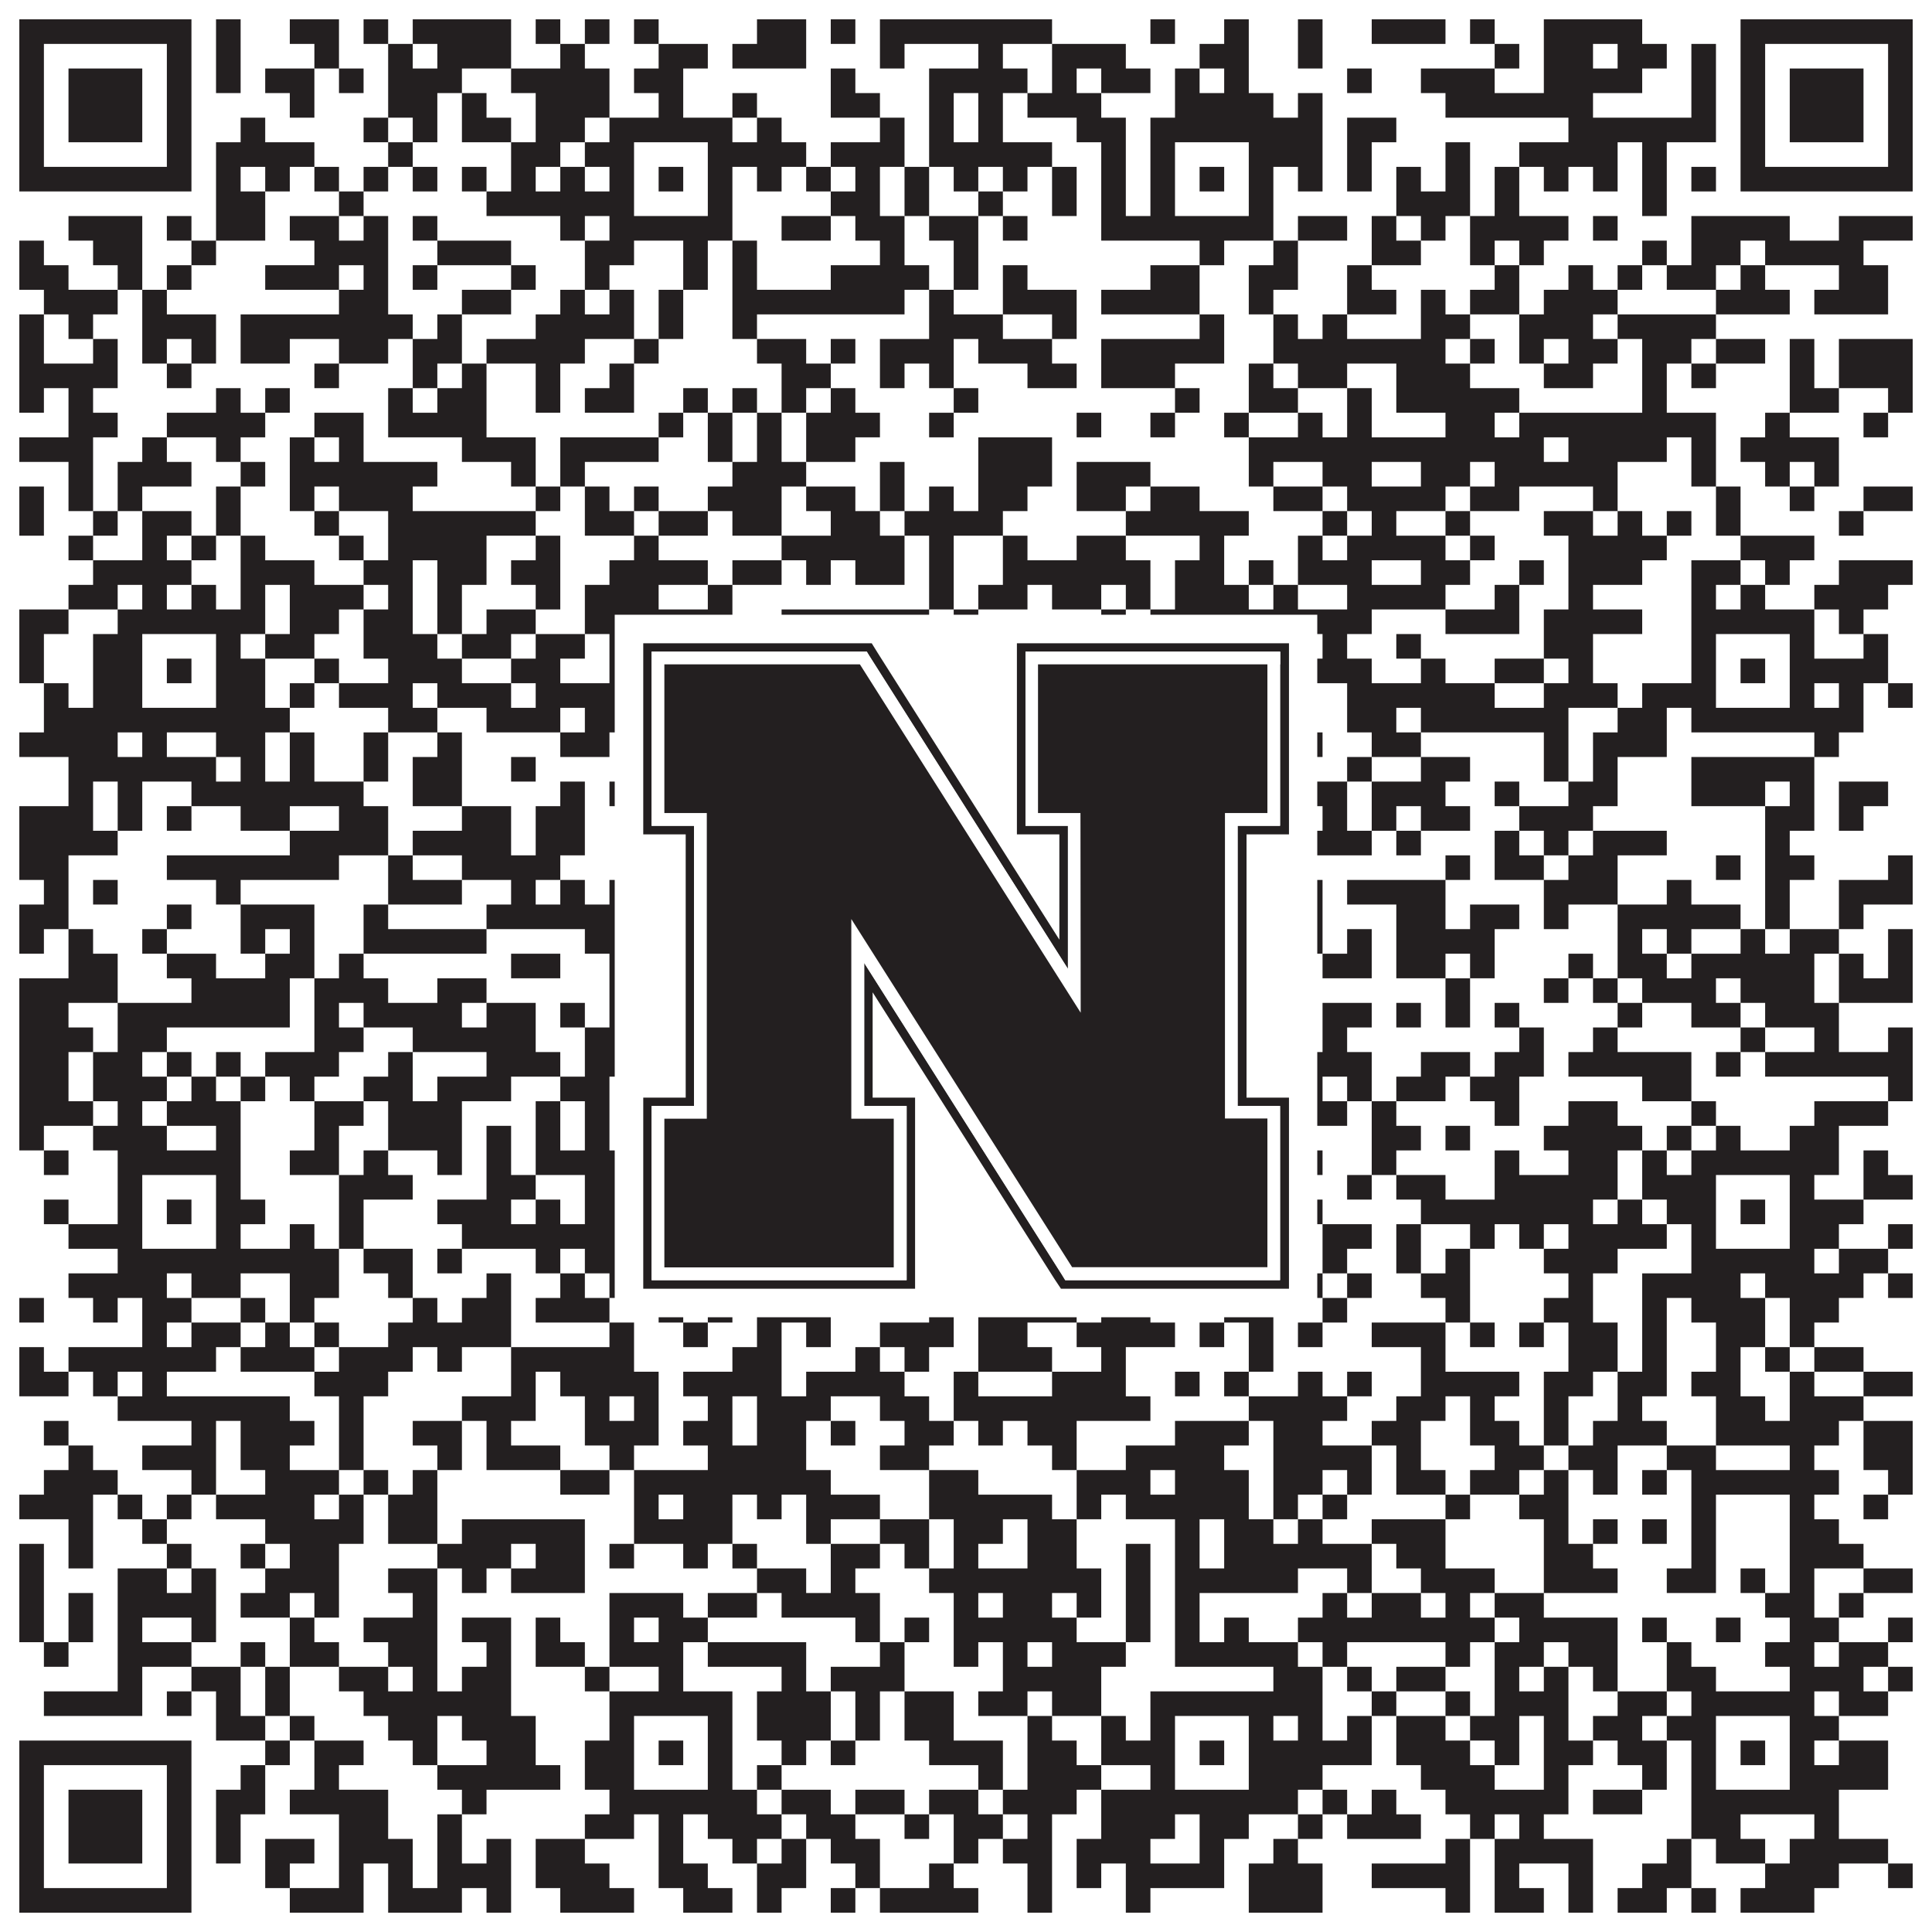 <?xml version="1.0"?>
<svg xmlns="http://www.w3.org/2000/svg" xmlns:xlink="http://www.w3.org/1999/xlink" version="1.1" width="1100px" height="1100px" viewBox="0 0 1100 1100"><rect x="0" y="0" width="1100" height="1100" fill="#ffffff" fill-opacity="1"/><path fill="#231f20" fill-opacity="1" d="M11,11L109,11L109,25L11,25ZM123,11L137,11L137,25L123,25ZM165,11L193,11L193,25L165,25ZM207,11L221,11L221,25L207,25ZM235,11L291,11L291,25L235,25ZM305,11L319,11L319,25L305,25ZM333,11L347,11L347,25L333,25ZM361,11L375,11L375,25L361,25ZM431,11L459,11L459,25L431,25ZM473,11L487,11L487,25L473,25ZM501,11L599,11L599,25L501,25ZM655,11L669,11L669,25L655,25ZM697,11L711,11L711,25L697,25ZM739,11L753,11L753,25L739,25ZM781,11L823,11L823,25L781,25ZM837,11L851,11L851,25L837,25ZM879,11L935,11L935,25L879,25ZM991,11L1089,11L1089,25L991,25ZM11,25L25,25L25,39L11,39ZM95,25L109,25L109,39L95,39ZM123,25L137,25L137,39L123,39ZM179,25L193,25L193,39L179,39ZM221,25L235,25L235,39L221,39ZM249,25L291,25L291,39L249,39ZM319,25L333,25L333,39L319,39ZM375,25L403,25L403,39L375,39ZM417,25L459,25L459,39L417,39ZM501,25L515,25L515,39L501,39ZM557,25L571,25L571,39L557,39ZM599,25L641,25L641,39L599,39ZM683,25L711,25L711,39L683,39ZM739,25L753,25L753,39L739,39ZM851,25L865,25L865,39L851,39ZM879,25L907,25L907,39L879,39ZM921,25L949,25L949,39L921,39ZM963,25L977,25L977,39L963,39ZM991,25L1005,25L1005,39L991,39ZM1075,25L1089,25L1089,39L1075,39ZM11,39L25,39L25,53L11,53ZM39,39L81,39L81,53L39,53ZM95,39L109,39L109,53L95,53ZM123,39L137,39L137,53L123,53ZM151,39L179,39L179,53L151,53ZM193,39L207,39L207,53L193,53ZM221,39L263,39L263,53L221,53ZM291,39L347,39L347,53L291,53ZM361,39L389,39L389,53L361,53ZM473,39L487,39L487,53L473,53ZM529,39L585,39L585,53L529,53ZM599,39L613,39L613,53L599,53ZM627,39L655,39L655,53L627,53ZM669,39L683,39L683,53L669,53ZM697,39L711,39L711,53L697,53ZM767,39L781,39L781,53L767,53ZM809,39L851,39L851,53L809,53ZM879,39L935,39L935,53L879,53ZM963,39L977,39L977,53L963,53ZM991,39L1005,39L1005,53L991,53ZM1019,39L1061,39L1061,53L1019,53ZM1075,39L1089,39L1089,53L1075,53ZM11,53L25,53L25,67L11,67ZM39,53L81,53L81,67L39,67ZM95,53L109,53L109,67L95,67ZM165,53L179,53L179,67L165,67ZM221,53L249,53L249,67L221,67ZM263,53L277,53L277,67L263,67ZM305,53L347,53L347,67L305,67ZM375,53L389,53L389,67L375,67ZM417,53L431,53L431,67L417,67ZM473,53L501,53L501,67L473,67ZM529,53L543,53L543,67L529,67ZM557,53L571,53L571,67L557,67ZM585,53L627,53L627,67L585,67ZM669,53L725,53L725,67L669,67ZM739,53L753,53L753,67L739,67ZM823,53L907,53L907,67L823,67ZM963,53L977,53L977,67L963,67ZM991,53L1005,53L1005,67L991,67ZM1019,53L1061,53L1061,67L1019,67ZM1075,53L1089,53L1089,67L1075,67ZM11,67L25,67L25,81L11,81ZM39,67L81,67L81,81L39,81ZM95,67L109,67L109,81L95,81ZM137,67L151,67L151,81L137,81ZM207,67L221,67L221,81L207,81ZM235,67L249,67L249,81L235,81ZM263,67L291,67L291,81L263,81ZM305,67L333,67L333,81L305,81ZM347,67L417,67L417,81L347,81ZM431,67L445,67L445,81L431,81ZM501,67L515,67L515,81L501,81ZM529,67L543,67L543,81L529,81ZM557,67L571,67L571,81L557,81ZM613,67L641,67L641,81L613,81ZM655,67L753,67L753,81L655,81ZM767,67L795,67L795,81L767,81ZM893,67L977,67L977,81L893,81ZM991,67L1005,67L1005,81L991,81ZM1019,67L1061,67L1061,81L1019,81ZM1075,67L1089,67L1089,81L1075,81ZM11,81L25,81L25,95L11,95ZM95,81L109,81L109,95L95,95ZM123,81L179,81L179,95L123,95ZM221,81L235,81L235,95L221,95ZM291,81L319,81L319,95L291,95ZM333,81L361,81L361,95L333,95ZM403,81L459,81L459,95L403,95ZM473,81L515,81L515,95L473,95ZM529,81L599,81L599,95L529,95ZM627,81L641,81L641,95L627,95ZM655,81L669,81L669,95L655,95ZM711,81L753,81L753,95L711,95ZM767,81L781,81L781,95L767,95ZM823,81L837,81L837,95L823,95ZM865,81L921,81L921,95L865,95ZM935,81L949,81L949,95L935,95ZM991,81L1005,81L1005,95L991,95ZM1075,81L1089,81L1089,95L1075,95ZM11,95L109,95L109,109L11,109ZM123,95L137,95L137,109L123,109ZM151,95L165,95L165,109L151,109ZM179,95L193,95L193,109L179,109ZM207,95L221,95L221,109L207,109ZM235,95L249,95L249,109L235,109ZM263,95L277,95L277,109L263,109ZM291,95L305,95L305,109L291,109ZM319,95L333,95L333,109L319,109ZM347,95L361,95L361,109L347,109ZM375,95L389,95L389,109L375,109ZM403,95L417,95L417,109L403,109ZM431,95L445,95L445,109L431,109ZM459,95L473,95L473,109L459,109ZM487,95L501,95L501,109L487,109ZM515,95L529,95L529,109L515,109ZM543,95L557,95L557,109L543,109ZM571,95L585,95L585,109L571,109ZM599,95L613,95L613,109L599,109ZM627,95L641,95L641,109L627,109ZM655,95L669,95L669,109L655,109ZM683,95L697,95L697,109L683,109ZM711,95L725,95L725,109L711,109ZM739,95L753,95L753,109L739,109ZM767,95L781,95L781,109L767,109ZM795,95L809,95L809,109L795,109ZM823,95L837,95L837,109L823,109ZM851,95L865,95L865,109L851,109ZM879,95L893,95L893,109L879,109ZM907,95L921,95L921,109L907,109ZM935,95L949,95L949,109L935,109ZM963,95L977,95L977,109L963,109ZM991,95L1089,95L1089,109L991,109ZM123,109L151,109L151,123L123,123ZM193,109L207,109L207,123L193,123ZM277,109L361,109L361,123L277,123ZM403,109L417,109L417,123L403,123ZM473,109L501,109L501,123L473,123ZM515,109L529,109L529,123L515,123ZM557,109L571,109L571,123L557,123ZM599,109L613,109L613,123L599,123ZM627,109L641,109L641,123L627,123ZM655,109L669,109L669,123L655,123ZM711,109L725,109L725,123L711,123ZM795,109L837,109L837,123L795,123ZM851,109L865,109L865,123L851,123ZM935,109L949,109L949,123L935,123ZM39,123L81,123L81,137L39,137ZM95,123L109,123L109,137L95,137ZM123,123L151,123L151,137L123,137ZM165,123L193,123L193,137L165,137ZM207,123L221,123L221,137L207,137ZM235,123L249,123L249,137L235,137ZM319,123L333,123L333,137L319,137ZM347,123L417,123L417,137L347,137ZM445,123L473,123L473,137L445,137ZM487,123L515,123L515,137L487,137ZM529,123L557,123L557,137L529,137ZM571,123L585,123L585,137L571,137ZM627,123L725,123L725,137L627,137ZM739,123L767,123L767,137L739,137ZM781,123L795,123L795,137L781,137ZM809,123L823,123L823,137L809,137ZM837,123L893,123L893,137L837,137ZM907,123L921,123L921,137L907,137ZM963,123L1019,123L1019,137L963,137ZM1047,123L1089,123L1089,137L1047,137ZM11,137L25,137L25,151L11,151ZM53,137L81,137L81,151L53,151ZM109,137L123,137L123,151L109,151ZM179,137L221,137L221,151L179,151ZM249,137L291,137L291,151L249,151ZM333,137L361,137L361,151L333,151ZM389,137L403,137L403,151L389,151ZM417,137L431,137L431,151L417,151ZM501,137L515,137L515,151L501,151ZM543,137L557,137L557,151L543,151ZM683,137L697,137L697,151L683,151ZM725,137L739,137L739,151L725,151ZM781,137L809,137L809,151L781,151ZM837,137L851,137L851,151L837,151ZM865,137L879,137L879,151L865,151ZM935,137L949,137L949,151L935,151ZM963,137L991,137L991,151L963,151ZM1005,137L1061,137L1061,151L1005,151ZM11,151L39,151L39,165L11,165ZM67,151L81,151L81,165L67,165ZM95,151L109,151L109,165L95,165ZM151,151L193,151L193,165L151,165ZM207,151L221,151L221,165L207,165ZM235,151L249,151L249,165L235,165ZM291,151L305,151L305,165L291,165ZM333,151L347,151L347,165L333,165ZM389,151L403,151L403,165L389,165ZM417,151L431,151L431,165L417,165ZM473,151L529,151L529,165L473,165ZM543,151L557,151L557,165L543,165ZM571,151L585,151L585,165L571,165ZM655,151L683,151L683,165L655,165ZM711,151L739,151L739,165L711,165ZM767,151L781,151L781,165L767,165ZM851,151L865,151L865,165L851,165ZM893,151L907,151L907,165L893,165ZM921,151L935,151L935,165L921,165ZM949,151L977,151L977,165L949,165ZM991,151L1005,151L1005,165L991,165ZM1047,151L1075,151L1075,165L1047,165ZM25,165L67,165L67,179L25,179ZM81,165L95,165L95,179L81,179ZM193,165L221,165L221,179L193,179ZM263,165L291,165L291,179L263,179ZM319,165L333,165L333,179L319,179ZM347,165L361,165L361,179L347,179ZM375,165L389,165L389,179L375,179ZM417,165L515,165L515,179L417,179ZM529,165L543,165L543,179L529,179ZM571,165L613,165L613,179L571,179ZM627,165L683,165L683,179L627,179ZM711,165L725,165L725,179L711,179ZM767,165L795,165L795,179L767,179ZM809,165L823,165L823,179L809,179ZM837,165L865,165L865,179L837,179ZM879,165L921,165L921,179L879,179ZM977,165L1019,165L1019,179L977,179ZM1033,165L1075,165L1075,179L1033,179ZM11,179L25,179L25,193L11,193ZM39,179L53,179L53,193L39,193ZM81,179L123,179L123,193L81,193ZM137,179L235,179L235,193L137,193ZM249,179L263,179L263,193L249,193ZM305,179L361,179L361,193L305,193ZM375,179L389,179L389,193L375,193ZM417,179L431,179L431,193L417,193ZM529,179L571,179L571,193L529,193ZM599,179L613,179L613,193L599,193ZM683,179L697,179L697,193L683,193ZM725,179L739,179L739,193L725,193ZM753,179L767,179L767,193L753,193ZM809,179L837,179L837,193L809,193ZM865,179L907,179L907,193L865,193ZM921,179L977,179L977,193L921,193ZM11,193L25,193L25,207L11,207ZM53,193L67,193L67,207L53,207ZM81,193L95,193L95,207L81,207ZM109,193L123,193L123,207L109,207ZM137,193L165,193L165,207L137,207ZM193,193L221,193L221,207L193,207ZM235,193L263,193L263,207L235,207ZM277,193L333,193L333,207L277,207ZM361,193L375,193L375,207L361,207ZM431,193L459,193L459,207L431,207ZM473,193L487,193L487,207L473,207ZM501,193L543,193L543,207L501,207ZM557,193L599,193L599,207L557,207ZM627,193L697,193L697,207L627,207ZM725,193L823,193L823,207L725,207ZM837,193L851,193L851,207L837,207ZM865,193L879,193L879,207L865,207ZM893,193L921,193L921,207L893,207ZM935,193L963,193L963,207L935,207ZM977,193L1005,193L1005,207L977,207ZM1019,193L1033,193L1033,207L1019,207ZM1047,193L1089,193L1089,207L1047,207ZM11,207L67,207L67,221L11,221ZM95,207L109,207L109,221L95,221ZM179,207L193,207L193,221L179,221ZM235,207L249,207L249,221L235,221ZM263,207L277,207L277,221L263,221ZM305,207L319,207L319,221L305,221ZM347,207L361,207L361,221L347,221ZM445,207L473,207L473,221L445,221ZM501,207L515,207L515,221L501,221ZM529,207L543,207L543,221L529,221ZM585,207L613,207L613,221L585,221ZM627,207L669,207L669,221L627,221ZM711,207L725,207L725,221L711,221ZM739,207L767,207L767,221L739,221ZM795,207L837,207L837,221L795,221ZM879,207L907,207L907,221L879,221ZM935,207L949,207L949,221L935,221ZM963,207L977,207L977,221L963,221ZM1019,207L1033,207L1033,221L1019,221ZM1047,207L1089,207L1089,221L1047,221ZM11,221L25,221L25,235L11,235ZM39,221L53,221L53,235L39,235ZM123,221L137,221L137,235L123,235ZM151,221L165,221L165,235L151,235ZM221,221L235,221L235,235L221,235ZM249,221L277,221L277,235L249,235ZM305,221L319,221L319,235L305,235ZM333,221L361,221L361,235L333,235ZM389,221L403,221L403,235L389,235ZM417,221L431,221L431,235L417,235ZM445,221L459,221L459,235L445,235ZM473,221L487,221L487,235L473,235ZM543,221L557,221L557,235L543,235ZM669,221L683,221L683,235L669,235ZM711,221L739,221L739,235L711,235ZM767,221L781,221L781,235L767,235ZM795,221L865,221L865,235L795,235ZM935,221L949,221L949,235L935,235ZM1019,221L1047,221L1047,235L1019,235ZM1075,221L1089,221L1089,235L1075,235ZM39,235L67,235L67,249L39,249ZM95,235L151,235L151,249L95,249ZM179,235L207,235L207,249L179,249ZM221,235L277,235L277,249L221,249ZM375,235L389,235L389,249L375,249ZM403,235L417,235L417,249L403,249ZM431,235L445,235L445,249L431,249ZM459,235L501,235L501,249L459,249ZM529,235L543,235L543,249L529,249ZM613,235L627,235L627,249L613,249ZM655,235L669,235L669,249L655,249ZM697,235L711,235L711,249L697,249ZM739,235L753,235L753,249L739,249ZM767,235L781,235L781,249L767,249ZM823,235L851,235L851,249L823,249ZM865,235L977,235L977,249L865,249ZM1005,235L1019,235L1019,249L1005,249ZM1061,235L1075,235L1075,249L1061,249ZM11,249L53,249L53,263L11,263ZM81,249L95,249L95,263L81,263ZM123,249L137,249L137,263L123,263ZM165,249L179,249L179,263L165,263ZM193,249L207,249L207,263L193,263ZM263,249L305,249L305,263L263,263ZM319,249L375,249L375,263L319,263ZM403,249L417,249L417,263L403,263ZM431,249L445,249L445,263L431,263ZM459,249L487,249L487,263L459,263ZM557,249L599,249L599,263L557,263ZM711,249L879,249L879,263L711,263ZM893,249L949,249L949,263L893,263ZM963,249L977,249L977,263L963,263ZM991,249L1047,249L1047,263L991,263ZM39,263L53,263L53,277L39,277ZM67,263L109,263L109,277L67,277ZM137,263L151,263L151,277L137,277ZM165,263L249,263L249,277L165,277ZM291,263L305,263L305,277L291,277ZM319,263L333,263L333,277L319,277ZM417,263L459,263L459,277L417,277ZM501,263L515,263L515,277L501,277ZM557,263L599,263L599,277L557,277ZM613,263L655,263L655,277L613,277ZM711,263L725,263L725,277L711,277ZM753,263L781,263L781,277L753,277ZM809,263L837,263L837,277L809,277ZM851,263L921,263L921,277L851,277ZM963,263L977,263L977,277L963,277ZM1005,263L1019,263L1019,277L1005,277ZM1033,263L1047,263L1047,277L1033,277ZM11,277L25,277L25,291L11,291ZM39,277L53,277L53,291L39,291ZM67,277L81,277L81,291L67,291ZM123,277L137,277L137,291L123,291ZM165,277L179,277L179,291L165,291ZM193,277L235,277L235,291L193,291ZM305,277L319,277L319,291L305,291ZM333,277L347,277L347,291L333,291ZM361,277L375,277L375,291L361,291ZM403,277L445,277L445,291L403,291ZM459,277L487,277L487,291L459,291ZM501,277L515,277L515,291L501,291ZM529,277L543,277L543,291L529,291ZM557,277L585,277L585,291L557,291ZM613,277L641,277L641,291L613,291ZM655,277L683,277L683,291L655,291ZM725,277L753,277L753,291L725,291ZM767,277L823,277L823,291L767,291ZM837,277L865,277L865,291L837,291ZM907,277L921,277L921,291L907,291ZM977,277L991,277L991,291L977,291ZM1019,277L1033,277L1033,291L1019,291ZM1061,277L1089,277L1089,291L1061,291ZM11,291L25,291L25,305L11,305ZM53,291L67,291L67,305L53,305ZM81,291L109,291L109,305L81,305ZM123,291L137,291L137,305L123,305ZM179,291L193,291L193,305L179,305ZM221,291L305,291L305,305L221,305ZM333,291L361,291L361,305L333,305ZM375,291L403,291L403,305L375,305ZM417,291L445,291L445,305L417,305ZM473,291L501,291L501,305L473,305ZM515,291L571,291L571,305L515,305ZM641,291L711,291L711,305L641,305ZM753,291L767,291L767,305L753,305ZM781,291L795,291L795,305L781,305ZM823,291L837,291L837,305L823,305ZM879,291L907,291L907,305L879,305ZM921,291L935,291L935,305L921,305ZM949,291L963,291L963,305L949,305ZM977,291L991,291L991,305L977,305ZM1047,291L1061,291L1061,305L1047,305ZM39,305L53,305L53,319L39,319ZM81,305L95,305L95,319L81,319ZM109,305L123,305L123,319L109,319ZM137,305L151,305L151,319L137,319ZM193,305L207,305L207,319L193,319ZM221,305L277,305L277,319L221,319ZM305,305L319,305L319,319L305,319ZM361,305L375,305L375,319L361,319ZM445,305L515,305L515,319L445,319ZM529,305L543,305L543,319L529,319ZM571,305L585,305L585,319L571,319ZM613,305L641,305L641,319L613,319ZM683,305L697,305L697,319L683,319ZM739,305L753,305L753,319L739,319ZM767,305L823,305L823,319L767,319ZM837,305L851,305L851,319L837,319ZM893,305L949,305L949,319L893,319ZM991,305L1033,305L1033,319L991,319ZM53,319L109,319L109,333L53,333ZM137,319L179,319L179,333L137,333ZM207,319L235,319L235,333L207,333ZM249,319L277,319L277,333L249,333ZM291,319L319,319L319,333L291,333ZM347,319L403,319L403,333L347,333ZM417,319L445,319L445,333L417,333ZM459,319L473,319L473,333L459,333ZM487,319L515,319L515,333L487,333ZM529,319L543,319L543,333L529,333ZM571,319L655,319L655,333L571,333ZM669,319L697,319L697,333L669,333ZM711,319L725,319L725,333L711,333ZM739,319L781,319L781,333L739,333ZM809,319L837,319L837,333L809,333ZM865,319L879,319L879,333L865,333ZM893,319L935,319L935,333L893,333ZM963,319L991,319L991,333L963,333ZM1005,319L1019,319L1019,333L1005,333ZM1047,319L1089,319L1089,333L1047,333ZM39,333L67,333L67,347L39,347ZM81,333L95,333L95,347L81,347ZM109,333L123,333L123,347L109,347ZM137,333L151,333L151,347L137,347ZM165,333L207,333L207,347L165,347ZM221,333L235,333L235,347L221,347ZM249,333L263,333L263,347L249,347ZM305,333L319,333L319,347L305,347ZM333,333L375,333L375,347L333,347ZM403,333L417,333L417,347L403,347ZM529,333L543,333L543,347L529,347ZM557,333L585,333L585,347L557,347ZM599,333L627,333L627,347L599,347ZM641,333L655,333L655,347L641,347ZM669,333L711,333L711,347L669,347ZM725,333L739,333L739,347L725,347ZM767,333L823,333L823,347L767,347ZM851,333L865,333L865,347L851,347ZM893,333L907,333L907,347L893,347ZM963,333L977,333L977,347L963,347ZM991,333L1005,333L1005,347L991,347ZM1033,333L1075,333L1075,347L1033,347ZM11,347L39,347L39,361L11,361ZM67,347L151,347L151,361L67,361ZM165,347L193,347L193,361L165,361ZM207,347L235,347L235,361L207,361ZM249,347L263,347L263,361L249,361ZM277,347L305,347L305,361L277,361ZM333,347L417,347L417,361L333,361ZM445,347L529,347L529,361L445,361ZM543,347L557,347L557,361L543,361ZM627,347L641,347L641,361L627,361ZM655,347L781,347L781,361L655,361ZM823,347L865,347L865,361L823,361ZM879,347L935,347L935,361L879,361ZM963,347L1033,347L1033,361L963,361ZM1047,347L1061,347L1061,361L1047,361ZM11,361L25,361L25,375L11,375ZM53,361L81,361L81,375L53,375ZM123,361L137,361L137,375L123,375ZM151,361L179,361L179,375L151,375ZM207,361L249,361L249,375L207,375ZM263,361L291,361L291,375L263,375ZM305,361L333,361L333,375L305,375ZM347,361L361,361L361,375L347,375ZM403,361L417,361L417,375L403,375ZM445,361L473,361L473,375L445,375ZM501,361L515,361L515,375L501,375ZM529,361L543,361L543,375L529,375ZM557,361L571,361L571,375L557,375ZM585,361L599,361L599,375L585,375ZM655,361L669,361L669,375L655,375ZM711,361L739,361L739,375L711,375ZM753,361L767,361L767,375L753,375ZM795,361L809,361L809,375L795,375ZM879,361L907,361L907,375L879,375ZM963,361L977,361L977,375L963,375ZM1019,361L1033,361L1033,375L1019,375ZM1061,361L1075,361L1075,375L1061,375ZM11,375L25,375L25,389L11,389ZM53,375L81,375L81,389L53,389ZM95,375L109,375L109,389L95,389ZM123,375L151,375L151,389L123,389ZM179,375L193,375L193,389L179,389ZM221,375L263,375L263,389L221,389ZM291,375L319,375L319,389L291,389ZM347,375L361,375L361,389L347,389ZM375,375L389,375L389,389L375,389ZM403,375L417,375L417,389L403,389ZM431,375L445,375L445,389L431,389ZM473,375L487,375L487,389L473,389ZM501,375L529,375L529,389L501,389ZM543,375L585,375L585,389L543,389ZM599,375L627,375L627,389L599,389ZM641,375L669,375L669,389L641,389ZM683,375L697,375L697,389L683,389ZM711,375L781,375L781,389L711,389ZM809,375L823,375L823,389L809,389ZM851,375L879,375L879,389L851,389ZM893,375L907,375L907,389L893,389ZM963,375L977,375L977,389L963,389ZM991,375L1005,375L1005,389L991,389ZM1019,375L1075,375L1075,389L1019,389ZM25,389L39,389L39,403L25,403ZM53,389L81,389L81,403L53,403ZM123,389L151,389L151,403L123,403ZM165,389L179,389L179,403L165,403ZM193,389L235,389L235,403L193,403ZM249,389L291,389L291,403L249,403ZM305,389L361,389L361,403L305,403ZM403,389L417,389L417,403L403,403ZM431,389L445,389L445,403L431,403ZM473,389L529,389L529,403L473,403ZM557,389L599,389L599,403L557,403ZM641,389L669,389L669,403L641,403ZM711,389L725,389L725,403L711,403ZM767,389L851,389L851,403L767,403ZM879,389L921,389L921,403L879,403ZM935,389L977,389L977,403L935,403ZM1019,389L1033,389L1033,403L1019,403ZM1047,389L1061,389L1061,403L1047,403ZM1075,389L1089,389L1089,403L1075,403ZM25,403L165,403L165,417L25,417ZM221,403L249,403L249,417L221,417ZM277,403L319,403L319,417L277,417ZM333,403L431,403L431,417L333,417ZM445,403L473,403L473,417L445,417ZM529,403L543,403L543,417L529,417ZM585,403L599,403L599,417L585,417ZM613,403L627,403L627,417L613,417ZM641,403L739,403L739,417L641,417ZM767,403L795,403L795,417L767,417ZM809,403L893,403L893,417L809,417ZM921,403L949,403L949,417L921,417ZM963,403L1061,403L1061,417L963,417ZM11,417L67,417L67,431L11,431ZM81,417L95,417L95,431L81,431ZM123,417L151,417L151,431L123,431ZM165,417L179,417L179,431L165,431ZM207,417L221,417L221,431L207,431ZM249,417L263,417L263,431L249,431ZM319,417L347,417L347,431L319,431ZM417,417L431,417L431,431L417,431ZM459,417L515,417L515,431L459,431ZM557,417L585,417L585,431L557,431ZM599,417L613,417L613,431L599,431ZM627,417L641,417L641,431L627,431ZM669,417L683,417L683,431L669,431ZM725,417L753,417L753,431L725,431ZM781,417L809,417L809,431L781,431ZM879,417L893,417L893,431L879,431ZM907,417L949,417L949,431L907,431ZM1033,417L1047,417L1047,431L1033,431ZM39,431L123,431L123,445L39,445ZM137,431L151,431L151,445L137,445ZM165,431L179,431L179,445L165,445ZM207,431L221,431L221,445L207,445ZM235,431L263,431L263,445L235,445ZM291,431L305,431L305,445L291,445ZM389,431L417,431L417,445L389,445ZM431,431L445,431L445,445L431,445ZM501,431L571,431L571,445L501,445ZM585,431L627,431L627,445L585,445ZM641,431L669,431L669,445L641,445ZM683,431L739,431L739,445L683,445ZM767,431L781,431L781,445L767,445ZM809,431L837,431L837,445L809,445ZM879,431L893,431L893,445L879,445ZM907,431L921,431L921,445L907,445ZM963,431L1033,431L1033,445L963,445ZM39,445L53,445L53,459L39,459ZM67,445L81,445L81,459L67,459ZM109,445L207,445L207,459L109,459ZM235,445L263,445L263,459L235,459ZM319,445L333,445L333,459L319,459ZM347,445L375,445L375,459L347,459ZM389,445L403,445L403,459L389,459ZM417,445L459,445L459,459L417,459ZM473,445L501,445L501,459L473,459ZM515,445L529,445L529,459L515,459ZM543,445L557,445L557,459L543,459ZM599,445L627,445L627,459L599,459ZM641,445L655,445L655,459L641,459ZM669,445L683,445L683,459L669,459ZM697,445L711,445L711,459L697,459ZM725,445L767,445L767,459L725,459ZM781,445L823,445L823,459L781,459ZM851,445L865,445L865,459L851,459ZM893,445L921,445L921,459L893,459ZM963,445L1005,445L1005,459L963,459ZM1019,445L1033,445L1033,459L1019,459ZM1047,445L1075,445L1075,459L1047,459ZM11,459L53,459L53,473L11,473ZM67,459L81,459L81,473L67,473ZM95,459L109,459L109,473L95,473ZM137,459L165,459L165,473L137,473ZM193,459L221,459L221,473L193,473ZM263,459L291,459L291,473L263,473ZM305,459L333,459L333,473L305,473ZM361,459L389,459L389,473L361,473ZM473,459L515,459L515,473L473,473ZM557,459L613,459L613,473L557,473ZM627,459L641,459L641,473L627,473ZM655,459L683,459L683,473L655,473ZM697,459L711,459L711,473L697,473ZM753,459L767,459L767,473L753,473ZM781,459L795,459L795,473L781,473ZM809,459L837,459L837,473L809,473ZM865,459L907,459L907,473L865,473ZM1005,459L1033,459L1033,473L1005,473ZM1047,459L1061,459L1061,473L1047,473ZM11,473L67,473L67,487L11,487ZM165,473L221,473L221,487L165,487ZM235,473L291,473L291,487L235,487ZM305,473L333,473L333,487L305,487ZM375,473L403,473L403,487L375,487ZM431,473L445,473L445,487L431,487ZM487,473L501,473L501,487L487,487ZM515,473L557,473L557,487L515,487ZM571,473L599,473L599,487L571,487ZM613,473L627,473L627,487L613,487ZM641,473L655,473L655,487L641,487ZM711,473L725,473L725,487L711,487ZM739,473L781,473L781,487L739,487ZM795,473L809,473L809,487L795,487ZM851,473L865,473L865,487L851,487ZM879,473L893,473L893,487L879,487ZM907,473L949,473L949,487L907,487ZM1005,473L1019,473L1019,487L1005,487ZM11,487L39,487L39,501L11,501ZM95,487L193,487L193,501L95,501ZM221,487L235,487L235,501L221,501ZM263,487L319,487L319,501L263,501ZM375,487L389,487L389,501L375,501ZM445,487L473,487L473,501L445,501ZM487,487L529,487L529,501L487,501ZM599,487L613,487L613,501L599,501ZM627,487L641,487L641,501L627,501ZM655,487L669,487L669,501L655,501ZM683,487L739,487L739,501L683,501ZM823,487L837,487L837,501L823,501ZM851,487L879,487L879,501L851,501ZM893,487L921,487L921,501L893,501ZM977,487L991,487L991,501L977,501ZM1005,487L1033,487L1033,501L1005,501ZM1075,487L1089,487L1089,501L1075,501ZM25,501L39,501L39,515L25,515ZM53,501L67,501L67,515L53,515ZM123,501L137,501L137,515L123,515ZM221,501L263,501L263,515L221,515ZM291,501L305,501L305,515L291,515ZM319,501L333,501L333,515L319,515ZM347,501L403,501L403,515L347,515ZM445,501L473,501L473,515L445,515ZM515,501L543,501L543,515L515,515ZM585,501L613,501L613,515L585,515ZM641,501L683,501L683,515L641,515ZM711,501L753,501L753,515L711,515ZM767,501L823,501L823,515L767,515ZM879,501L921,501L921,515L879,515ZM949,501L963,501L963,515L949,515ZM1005,501L1019,501L1019,515L1005,515ZM1047,501L1089,501L1089,515L1047,515ZM11,515L39,515L39,529L11,529ZM95,515L109,515L109,529L95,529ZM137,515L179,515L179,529L137,529ZM207,515L221,515L221,529L207,529ZM277,515L361,515L361,529L277,529ZM417,515L431,515L431,529L417,529ZM445,515L543,515L543,529L445,529ZM557,515L571,515L571,529L557,529ZM641,515L655,515L655,529L641,529ZM669,515L711,515L711,529L669,529ZM725,515L753,515L753,529L725,529ZM795,515L823,515L823,529L795,529ZM837,515L865,515L865,529L837,529ZM879,515L893,515L893,529L879,529ZM921,515L991,515L991,529L921,529ZM1005,515L1019,515L1019,529L1005,529ZM1047,515L1061,515L1061,529L1047,529ZM11,529L25,529L25,543L11,543ZM39,529L53,529L53,543L39,543ZM81,529L95,529L95,543L81,543ZM137,529L151,529L151,543L137,543ZM165,529L179,529L179,543L165,543ZM207,529L277,529L277,543L207,543ZM333,529L361,529L361,543L333,543ZM375,529L389,529L389,543L375,543ZM403,529L417,529L417,543L403,543ZM431,529L459,529L459,543L431,543ZM473,529L487,529L487,543L473,543ZM515,529L543,529L543,543L515,543ZM557,529L613,529L613,543L557,543ZM641,529L669,529L669,543L641,543ZM683,529L697,529L697,543L683,543ZM739,529L753,529L753,543L739,543ZM767,529L781,529L781,543L767,543ZM795,529L851,529L851,543L795,543ZM921,529L935,529L935,543L921,543ZM949,529L963,529L963,543L949,543ZM991,529L1005,529L1005,543L991,543ZM1019,529L1047,529L1047,543L1019,543ZM1075,529L1089,529L1089,543L1075,543ZM39,543L67,543L67,557L39,557ZM95,543L123,543L123,557L95,557ZM151,543L179,543L179,557L151,557ZM193,543L207,543L207,557L193,557ZM291,543L319,543L319,557L291,557ZM347,543L361,543L361,557L347,557ZM431,543L459,543L459,557L431,557ZM487,543L515,543L515,557L487,557ZM529,543L543,543L543,557L529,557ZM585,543L613,543L613,557L585,557ZM683,543L739,543L739,557L683,557ZM753,543L781,543L781,557L753,557ZM795,543L823,543L823,557L795,557ZM837,543L851,543L851,557L837,557ZM893,543L907,543L907,557L893,557ZM921,543L949,543L949,557L921,557ZM963,543L1033,543L1033,557L963,557ZM1047,543L1061,543L1061,557L1047,557ZM1075,543L1089,543L1089,557L1075,557ZM11,557L67,557L67,571L11,571ZM109,557L165,557L165,571L109,571ZM179,557L221,557L221,571L179,571ZM249,557L277,557L277,571L249,571ZM347,557L375,557L375,571L347,571ZM389,557L403,557L403,571L389,571ZM417,557L431,557L431,571L417,571ZM445,557L515,557L515,571L445,571ZM543,557L557,557L557,571L543,571ZM613,557L641,557L641,571L613,571ZM655,557L669,557L669,571L655,571ZM697,557L739,557L739,571L697,571ZM823,557L837,557L837,571L823,571ZM879,557L893,557L893,571L879,571ZM907,557L921,557L921,571L907,571ZM935,557L977,557L977,571L935,571ZM991,557L1033,557L1033,571L991,571ZM1047,557L1089,557L1089,571L1047,571ZM11,571L39,571L39,585L11,585ZM67,571L165,571L165,585L67,585ZM179,571L193,571L193,585L179,585ZM207,571L263,571L263,585L207,585ZM277,571L305,571L305,585L277,585ZM319,571L333,571L333,585L319,585ZM347,571L403,571L403,585L347,585ZM417,571L431,571L431,585L417,585ZM473,571L487,571L487,585L473,585ZM515,571L543,571L543,585L515,585ZM557,571L585,571L585,585L557,585ZM599,571L627,571L627,585L599,585ZM683,571L697,571L697,585L683,585ZM711,571L739,571L739,585L711,585ZM753,571L781,571L781,585L753,585ZM795,571L809,571L809,585L795,585ZM823,571L837,571L837,585L823,585ZM851,571L865,571L865,585L851,585ZM921,571L935,571L935,585L921,585ZM963,571L991,571L991,585L963,585ZM1005,571L1047,571L1047,585L1005,585ZM11,585L53,585L53,599L11,599ZM67,585L95,585L95,599L67,599ZM179,585L207,585L207,599L179,599ZM235,585L305,585L305,599L235,599ZM333,585L361,585L361,599L333,599ZM389,585L403,585L403,599L389,599ZM417,585L431,585L431,599L417,599ZM487,585L515,585L515,599L487,599ZM543,585L613,585L613,599L543,599ZM627,585L669,585L669,599L627,599ZM697,585L725,585L725,599L697,599ZM753,585L767,585L767,599L753,599ZM865,585L879,585L879,599L865,599ZM907,585L921,585L921,599L907,599ZM991,585L1005,585L1005,599L991,599ZM1033,585L1047,585L1047,599L1033,599ZM1075,585L1089,585L1089,599L1075,599ZM11,599L39,599L39,613L11,613ZM53,599L81,599L81,613L53,613ZM95,599L109,599L109,613L95,613ZM123,599L137,599L137,613L123,613ZM151,599L193,599L193,613L151,613ZM221,599L235,599L235,613L221,613ZM277,599L319,599L319,613L277,613ZM333,599L361,599L361,613L333,613ZM431,599L459,599L459,613L431,613ZM487,599L501,599L501,613L487,613ZM529,599L613,599L613,613L529,613ZM627,599L641,599L641,613L627,613ZM683,599L711,599L711,613L683,613ZM725,599L781,599L781,613L725,613ZM809,599L837,599L837,613L809,613ZM851,599L879,599L879,613L851,613ZM893,599L963,599L963,613L893,613ZM977,599L991,599L991,613L977,613ZM1005,599L1089,599L1089,613L1005,613ZM11,613L39,613L39,627L11,627ZM53,613L95,613L95,627L53,627ZM109,613L123,613L123,627L109,627ZM137,613L151,613L151,627L137,627ZM165,613L179,613L179,627L165,627ZM207,613L235,613L235,627L207,627ZM249,613L291,613L291,627L249,627ZM319,613L347,613L347,627L319,627ZM361,613L417,613L417,627L361,627ZM487,613L515,613L515,627L487,627ZM529,613L557,613L557,627L529,627ZM571,613L627,613L627,627L571,627ZM641,613L697,613L697,627L641,627ZM725,613L753,613L753,627L725,627ZM767,613L781,613L781,627L767,627ZM795,613L823,613L823,627L795,627ZM837,613L865,613L865,627L837,627ZM935,613L963,613L963,627L935,627ZM1075,613L1089,613L1089,627L1075,627ZM11,627L53,627L53,641L11,641ZM67,627L81,627L81,641L67,641ZM95,627L137,627L137,641L95,641ZM179,627L207,627L207,641L179,641ZM221,627L263,627L263,641L221,641ZM305,627L319,627L319,641L305,641ZM333,627L347,627L347,641L333,641ZM361,627L403,627L403,641L361,641ZM417,627L431,627L431,641L417,641ZM459,627L473,627L473,641L459,641ZM501,627L529,627L529,641L501,641ZM557,627L599,627L599,641L557,641ZM627,627L641,627L641,641L627,641ZM655,627L669,627L669,641L655,641ZM697,627L711,627L711,641L697,641ZM739,627L767,627L767,641L739,641ZM781,627L795,627L795,641L781,641ZM851,627L865,627L865,641L851,641ZM893,627L921,627L921,641L893,641ZM963,627L977,627L977,641L963,641ZM1033,627L1075,627L1075,641L1033,641ZM11,641L25,641L25,655L11,655ZM53,641L95,641L95,655L53,655ZM123,641L137,641L137,655L123,655ZM179,641L193,641L193,655L179,655ZM221,641L263,641L263,655L221,655ZM277,641L291,641L291,655L277,655ZM305,641L319,641L319,655L305,655ZM333,641L347,641L347,655L333,655ZM403,641L431,641L431,655L403,655ZM459,641L473,641L473,655L459,655ZM487,641L501,641L501,655L487,655ZM515,641L529,641L529,655L515,655ZM571,641L613,641L613,655L571,655ZM641,641L669,641L669,655L641,655ZM683,641L697,641L697,655L683,655ZM781,641L809,641L809,655L781,655ZM823,641L837,641L837,655L823,655ZM879,641L935,641L935,655L879,655ZM949,641L963,641L963,655L949,655ZM977,641L991,641L991,655L977,655ZM1019,641L1047,641L1047,655L1019,655ZM25,655L39,655L39,669L25,669ZM67,655L137,655L137,669L67,669ZM165,655L193,655L193,669L165,669ZM207,655L221,655L221,669L207,669ZM249,655L263,655L263,669L249,669ZM277,655L291,655L291,669L277,669ZM305,655L431,655L431,669L305,669ZM473,655L501,655L501,669L473,669ZM515,655L557,655L557,669L515,669ZM585,655L599,655L599,669L585,669ZM627,655L641,655L641,669L627,669ZM655,655L753,655L753,669L655,669ZM781,655L795,655L795,669L781,669ZM851,655L865,655L865,669L851,669ZM893,655L921,655L921,669L893,669ZM935,655L949,655L949,669L935,669ZM963,655L1047,655L1047,669L963,669ZM1061,655L1075,655L1075,669L1061,669ZM67,669L81,669L81,683L67,683ZM123,669L137,669L137,683L123,683ZM193,669L235,669L235,683L193,683ZM277,669L305,669L305,683L277,683ZM333,669L361,669L361,683L333,683ZM403,669L459,669L459,683L403,683ZM473,669L487,669L487,683L473,683ZM557,669L613,669L613,683L557,683ZM641,669L669,669L669,683L641,683ZM711,669L739,669L739,683L711,683ZM767,669L781,669L781,683L767,683ZM795,669L823,669L823,683L795,683ZM851,669L921,669L921,683L851,683ZM935,669L977,669L977,683L935,683ZM1019,669L1033,669L1033,683L1019,683ZM1061,669L1089,669L1089,683L1061,683ZM25,683L39,683L39,697L25,697ZM67,683L81,683L81,697L67,697ZM95,683L109,683L109,697L95,697ZM123,683L151,683L151,697L123,697ZM193,683L207,683L207,697L193,697ZM249,683L291,683L291,697L249,697ZM305,683L319,683L319,697L305,697ZM333,683L361,683L361,697L333,697ZM375,683L389,683L389,697L375,697ZM403,683L431,683L431,697L403,697ZM529,683L543,683L543,697L529,697ZM557,683L571,683L571,697L557,697ZM599,683L627,683L627,697L599,697ZM655,683L669,683L669,697L655,697ZM683,683L697,683L697,697L683,697ZM711,683L753,683L753,697L711,697ZM809,683L907,683L907,697L809,697ZM921,683L935,683L935,697L921,697ZM949,683L977,683L977,697L949,697ZM991,683L1005,683L1005,697L991,697ZM1019,683L1061,683L1061,697L1019,697ZM39,697L81,697L81,711L39,711ZM123,697L137,697L137,711L123,711ZM165,697L179,697L179,711L165,711ZM193,697L207,697L207,711L193,711ZM263,697L361,697L361,711L263,711ZM403,697L431,697L431,711L403,711ZM445,697L473,697L473,711L445,711ZM501,697L515,697L515,711L501,711ZM529,697L543,697L543,711L529,711ZM557,697L669,697L669,711L557,711ZM711,697L739,697L739,711L711,711ZM753,697L781,697L781,711L753,711ZM795,697L809,697L809,711L795,711ZM837,697L851,697L851,711L837,711ZM865,697L879,697L879,711L865,711ZM893,697L949,697L949,711L893,711ZM963,697L977,697L977,711L963,711ZM1019,697L1047,697L1047,711L1019,711ZM1075,697L1089,697L1089,711L1075,711ZM67,711L193,711L193,725L67,725ZM207,711L235,711L235,725L207,725ZM249,711L263,711L263,725L249,725ZM305,711L319,711L319,725L305,725ZM333,711L445,711L445,725L333,725ZM459,711L473,711L473,725L459,725ZM487,711L529,711L529,725L487,725ZM557,711L571,711L571,725L557,725ZM599,711L613,711L613,725L599,725ZM627,711L641,711L641,725L627,725ZM655,711L739,711L739,725L655,725ZM753,711L767,711L767,725L753,725ZM795,711L809,711L809,725L795,725ZM823,711L837,711L837,725L823,725ZM879,711L921,711L921,725L879,725ZM963,711L1033,711L1033,725L963,725ZM1047,711L1075,711L1075,725L1047,725ZM39,725L95,725L95,739L39,739ZM109,725L137,725L137,739L109,739ZM165,725L193,725L193,739L165,739ZM221,725L235,725L235,739L221,739ZM277,725L291,725L291,739L277,739ZM319,725L333,725L333,739L319,739ZM347,725L375,725L375,739L347,739ZM417,725L431,725L431,739L417,739ZM459,725L473,725L473,739L459,739ZM487,725L515,725L515,739L487,739ZM529,725L543,725L543,739L529,739ZM571,725L599,725L599,739L571,739ZM627,725L655,725L655,739L627,739ZM697,725L711,725L711,739L697,739ZM725,725L753,725L753,739L725,739ZM767,725L781,725L781,739L767,739ZM809,725L837,725L837,739L809,739ZM893,725L907,725L907,739L893,739ZM935,725L991,725L991,739L935,739ZM1005,725L1061,725L1061,739L1005,739ZM1075,725L1089,725L1089,739L1075,739ZM11,739L25,739L25,753L11,753ZM53,739L67,739L67,753L53,753ZM81,739L109,739L109,753L81,753ZM137,739L151,739L151,753L137,753ZM165,739L179,739L179,753L165,753ZM235,739L249,739L249,753L235,753ZM263,739L291,739L291,753L263,753ZM305,739L347,739L347,753L305,753ZM375,739L389,739L389,753L375,753ZM403,739L417,739L417,753L403,753ZM431,739L473,739L473,753L431,753ZM529,739L543,739L543,753L529,753ZM557,739L613,739L613,753L557,753ZM627,739L655,739L655,753L627,753ZM697,739L725,739L725,753L697,753ZM753,739L767,739L767,753L753,753ZM823,739L837,739L837,753L823,753ZM879,739L907,739L907,753L879,753ZM935,739L949,739L949,753L935,753ZM963,739L1005,739L1005,753L963,753ZM1019,739L1047,739L1047,753L1019,753ZM81,753L95,753L95,767L81,767ZM109,753L137,753L137,767L109,767ZM151,753L165,753L165,767L151,767ZM179,753L193,753L193,767L179,767ZM221,753L291,753L291,767L221,767ZM347,753L361,753L361,767L347,767ZM389,753L403,753L403,767L389,767ZM431,753L445,753L445,767L431,767ZM459,753L473,753L473,767L459,767ZM501,753L543,753L543,767L501,767ZM557,753L585,753L585,767L557,767ZM613,753L669,753L669,767L613,767ZM683,753L697,753L697,767L683,767ZM711,753L725,753L725,767L711,767ZM739,753L753,753L753,767L739,767ZM781,753L823,753L823,767L781,767ZM837,753L851,753L851,767L837,767ZM865,753L879,753L879,767L865,767ZM893,753L921,753L921,767L893,767ZM935,753L949,753L949,767L935,767ZM977,753L1005,753L1005,767L977,767ZM1019,753L1033,753L1033,767L1019,767ZM11,767L25,767L25,781L11,781ZM39,767L123,767L123,781L39,781ZM137,767L179,767L179,781L137,781ZM193,767L235,767L235,781L193,781ZM249,767L263,767L263,781L249,781ZM291,767L361,767L361,781L291,781ZM417,767L445,767L445,781L417,781ZM487,767L501,767L501,781L487,781ZM515,767L529,767L529,781L515,781ZM557,767L599,767L599,781L557,781ZM627,767L641,767L641,781L627,781ZM711,767L725,767L725,781L711,781ZM809,767L823,767L823,781L809,781ZM893,767L921,767L921,781L893,781ZM935,767L949,767L949,781L935,781ZM977,767L991,767L991,781L977,781ZM1005,767L1019,767L1019,781L1005,781ZM1033,767L1061,767L1061,781L1033,781ZM11,781L39,781L39,795L11,795ZM53,781L67,781L67,795L53,795ZM81,781L95,781L95,795L81,795ZM179,781L221,781L221,795L179,795ZM291,781L305,781L305,795L291,795ZM319,781L375,781L375,795L319,795ZM389,781L445,781L445,795L389,795ZM459,781L515,781L515,795L459,795ZM543,781L557,781L557,795L543,795ZM599,781L641,781L641,795L599,795ZM669,781L683,781L683,795L669,795ZM697,781L711,781L711,795L697,795ZM739,781L753,781L753,795L739,795ZM767,781L781,781L781,795L767,795ZM809,781L865,781L865,795L809,795ZM879,781L907,781L907,795L879,795ZM921,781L949,781L949,795L921,795ZM963,781L991,781L991,795L963,795ZM1019,781L1033,781L1033,795L1019,795ZM1061,781L1089,781L1089,795L1061,795ZM67,795L165,795L165,809L67,809ZM193,795L207,795L207,809L193,809ZM263,795L305,795L305,809L263,809ZM333,795L347,795L347,809L333,809ZM361,795L375,795L375,809L361,809ZM403,795L417,795L417,809L403,809ZM431,795L473,795L473,809L431,809ZM501,795L529,795L529,809L501,809ZM543,795L655,795L655,809L543,809ZM711,795L767,795L767,809L711,809ZM795,795L823,795L823,809L795,809ZM837,795L851,795L851,809L837,809ZM879,795L893,795L893,809L879,809ZM921,795L935,795L935,809L921,809ZM977,795L1005,795L1005,809L977,809ZM1019,795L1061,795L1061,809L1019,809ZM25,809L39,809L39,823L25,823ZM109,809L123,809L123,823L109,823ZM137,809L179,809L179,823L137,823ZM193,809L207,809L207,823L193,823ZM235,809L263,809L263,823L235,823ZM277,809L291,809L291,823L277,823ZM333,809L375,809L375,823L333,823ZM389,809L417,809L417,823L389,823ZM431,809L459,809L459,823L431,823ZM473,809L487,809L487,823L473,823ZM515,809L543,809L543,823L515,823ZM557,809L571,809L571,823L557,823ZM585,809L613,809L613,823L585,823ZM669,809L711,809L711,823L669,823ZM725,809L753,809L753,823L725,823ZM781,809L809,809L809,823L781,823ZM837,809L865,809L865,823L837,823ZM879,809L893,809L893,823L879,823ZM907,809L949,809L949,823L907,823ZM977,809L1047,809L1047,823L977,823ZM1061,809L1089,809L1089,823L1061,823ZM39,823L53,823L53,837L39,837ZM81,823L123,823L123,837L81,837ZM137,823L165,823L165,837L137,837ZM193,823L207,823L207,837L193,837ZM249,823L263,823L263,837L249,837ZM277,823L319,823L319,837L277,837ZM347,823L361,823L361,837L347,837ZM403,823L459,823L459,837L403,837ZM501,823L529,823L529,837L501,837ZM599,823L613,823L613,837L599,837ZM641,823L697,823L697,837L641,837ZM725,823L781,823L781,837L725,837ZM795,823L809,823L809,837L795,837ZM851,823L879,823L879,837L851,837ZM893,823L921,823L921,837L893,837ZM949,823L977,823L977,837L949,837ZM1019,823L1033,823L1033,837L1019,837ZM1061,823L1089,823L1089,837L1061,837ZM25,837L67,837L67,851L25,851ZM109,837L123,837L123,851L109,851ZM151,837L193,837L193,851L151,851ZM207,837L221,837L221,851L207,851ZM235,837L249,837L249,851L235,851ZM319,837L347,837L347,851L319,851ZM361,837L473,837L473,851L361,851ZM529,837L557,837L557,851L529,851ZM613,837L655,837L655,851L613,851ZM669,837L711,837L711,851L669,851ZM725,837L753,837L753,851L725,851ZM767,837L781,837L781,851L767,851ZM795,837L823,837L823,851L795,851ZM837,837L865,837L865,851L837,851ZM879,837L893,837L893,851L879,851ZM907,837L921,837L921,851L907,851ZM935,837L949,837L949,851L935,851ZM963,837L1047,837L1047,851L963,851ZM1075,837L1089,837L1089,851L1075,851ZM11,851L53,851L53,865L11,865ZM67,851L81,851L81,865L67,865ZM95,851L109,851L109,865L95,865ZM123,851L179,851L179,865L123,865ZM193,851L207,851L207,865L193,865ZM221,851L249,851L249,865L221,865ZM361,851L375,851L375,865L361,865ZM389,851L417,851L417,865L389,865ZM431,851L445,851L445,865L431,865ZM459,851L501,851L501,865L459,865ZM529,851L599,851L599,865L529,865ZM613,851L627,851L627,865L613,865ZM641,851L711,851L711,865L641,865ZM725,851L739,851L739,865L725,865ZM753,851L767,851L767,865L753,865ZM823,851L837,851L837,865L823,865ZM865,851L893,851L893,865L865,865ZM963,851L977,851L977,865L963,865ZM1019,851L1033,851L1033,865L1019,865ZM1061,851L1075,851L1075,865L1061,865ZM39,865L53,865L53,879L39,879ZM81,865L95,865L95,879L81,879ZM151,865L207,865L207,879L151,879ZM221,865L249,865L249,879L221,879ZM263,865L333,865L333,879L263,879ZM361,865L417,865L417,879L361,879ZM459,865L473,865L473,879L459,879ZM501,865L529,865L529,879L501,879ZM543,865L571,865L571,879L543,879ZM585,865L613,865L613,879L585,879ZM669,865L683,865L683,879L669,879ZM697,865L725,865L725,879L697,879ZM739,865L753,865L753,879L739,879ZM781,865L823,865L823,879L781,879ZM879,865L893,865L893,879L879,879ZM907,865L921,865L921,879L907,879ZM935,865L949,865L949,879L935,879ZM963,865L977,865L977,879L963,879ZM1019,865L1047,865L1047,879L1019,879ZM11,879L25,879L25,893L11,893ZM39,879L53,879L53,893L39,893ZM95,879L109,879L109,893L95,893ZM137,879L151,879L151,893L137,893ZM165,879L193,879L193,893L165,893ZM249,879L291,879L291,893L249,893ZM305,879L333,879L333,893L305,893ZM347,879L361,879L361,893L347,893ZM389,879L403,879L403,893L389,893ZM417,879L431,879L431,893L417,893ZM473,879L501,879L501,893L473,893ZM515,879L529,879L529,893L515,893ZM543,879L557,879L557,893L543,893ZM585,879L613,879L613,893L585,893ZM641,879L655,879L655,893L641,893ZM669,879L683,879L683,893L669,893ZM697,879L781,879L781,893L697,893ZM795,879L823,879L823,893L795,893ZM879,879L907,879L907,893L879,893ZM963,879L977,879L977,893L963,893ZM1019,879L1061,879L1061,893L1019,893ZM11,893L25,893L25,907L11,907ZM67,893L95,893L95,907L67,907ZM109,893L123,893L123,907L109,907ZM151,893L193,893L193,907L151,907ZM221,893L249,893L249,907L221,907ZM263,893L277,893L277,907L263,907ZM291,893L333,893L333,907L291,907ZM431,893L459,893L459,907L431,907ZM473,893L487,893L487,907L473,907ZM529,893L627,893L627,907L529,907ZM641,893L655,893L655,907L641,907ZM669,893L739,893L739,907L669,907ZM767,893L781,893L781,907L767,907ZM809,893L851,893L851,907L809,907ZM879,893L921,893L921,907L879,907ZM949,893L977,893L977,907L949,907ZM991,893L1005,893L1005,907L991,907ZM1019,893L1033,893L1033,907L1019,907ZM1061,893L1089,893L1089,907L1061,907ZM11,907L25,907L25,921L11,921ZM39,907L53,907L53,921L39,921ZM67,907L123,907L123,921L67,921ZM137,907L165,907L165,921L137,921ZM179,907L193,907L193,921L179,921ZM235,907L249,907L249,921L235,921ZM347,907L389,907L389,921L347,921ZM403,907L431,907L431,921L403,921ZM445,907L501,907L501,921L445,921ZM543,907L557,907L557,921L543,921ZM571,907L599,907L599,921L571,921ZM613,907L627,907L627,921L613,921ZM641,907L655,907L655,921L641,921ZM669,907L683,907L683,921L669,921ZM753,907L767,907L767,921L753,921ZM781,907L809,907L809,921L781,921ZM823,907L837,907L837,921L823,921ZM851,907L879,907L879,921L851,921ZM1005,907L1033,907L1033,921L1005,921ZM1047,907L1061,907L1061,921L1047,921ZM11,921L25,921L25,935L11,935ZM39,921L53,921L53,935L39,935ZM67,921L81,921L81,935L67,935ZM109,921L123,921L123,935L109,935ZM165,921L179,921L179,935L165,935ZM207,921L249,921L249,935L207,935ZM263,921L291,921L291,935L263,935ZM305,921L319,921L319,935L305,935ZM347,921L361,921L361,935L347,935ZM375,921L403,921L403,935L375,935ZM487,921L501,921L501,935L487,935ZM515,921L529,921L529,935L515,935ZM543,921L613,921L613,935L543,935ZM641,921L655,921L655,935L641,935ZM669,921L683,921L683,935L669,935ZM697,921L711,921L711,935L697,935ZM739,921L851,921L851,935L739,935ZM865,921L921,921L921,935L865,935ZM935,921L949,921L949,935L935,935ZM977,921L991,921L991,935L977,935ZM1019,921L1047,921L1047,935L1019,935ZM1075,921L1089,921L1089,935L1075,935ZM25,935L39,935L39,949L25,949ZM67,935L109,935L109,949L67,949ZM137,935L151,935L151,949L137,949ZM165,935L193,935L193,949L165,949ZM221,935L249,935L249,949L221,949ZM277,935L291,935L291,949L277,949ZM305,935L333,935L333,949L305,949ZM347,935L389,935L389,949L347,949ZM403,935L459,935L459,949L403,949ZM501,935L515,935L515,949L501,949ZM543,935L557,935L557,949L543,949ZM571,935L585,935L585,949L571,949ZM599,935L641,935L641,949L599,949ZM669,935L739,935L739,949L669,949ZM753,935L767,935L767,949L753,949ZM823,935L837,935L837,949L823,949ZM851,935L879,935L879,949L851,949ZM893,935L921,935L921,949L893,949ZM949,935L963,935L963,949L949,949ZM1005,935L1033,935L1033,949L1005,949ZM1047,935L1075,935L1075,949L1047,949ZM67,949L81,949L81,963L67,963ZM109,949L137,949L137,963L109,963ZM151,949L165,949L165,963L151,963ZM193,949L221,949L221,963L193,963ZM235,949L249,949L249,963L235,963ZM263,949L291,949L291,963L263,963ZM333,949L347,949L347,963L333,963ZM375,949L389,949L389,963L375,963ZM445,949L459,949L459,963L445,963ZM473,949L515,949L515,963L473,963ZM571,949L627,949L627,963L571,963ZM725,949L753,949L753,963L725,963ZM767,949L781,949L781,963L767,963ZM795,949L823,949L823,963L795,963ZM851,949L865,949L865,963L851,963ZM879,949L893,949L893,963L879,963ZM907,949L921,949L921,963L907,963ZM949,949L977,949L977,963L949,963ZM1019,949L1061,949L1061,963L1019,963ZM1075,949L1089,949L1089,963L1075,963ZM25,963L81,963L81,977L25,977ZM95,963L109,963L109,977L95,977ZM123,963L137,963L137,977L123,977ZM151,963L165,963L165,977L151,977ZM207,963L291,963L291,977L207,977ZM347,963L417,963L417,977L347,977ZM431,963L473,963L473,977L431,977ZM487,963L501,963L501,977L487,977ZM515,963L543,963L543,977L515,977ZM557,963L585,963L585,977L557,977ZM599,963L627,963L627,977L599,977ZM655,963L753,963L753,977L655,977ZM781,963L795,963L795,977L781,977ZM823,963L837,963L837,977L823,977ZM851,963L893,963L893,977L851,977ZM921,963L949,963L949,977L921,977ZM963,963L1033,963L1033,977L963,977ZM1047,963L1075,963L1075,977L1047,977ZM123,977L151,977L151,991L123,991ZM165,977L179,977L179,991L165,991ZM221,977L249,977L249,991L221,991ZM263,977L305,977L305,991L263,991ZM347,977L361,977L361,991L347,991ZM403,977L417,977L417,991L403,991ZM431,977L473,977L473,991L431,991ZM487,977L501,977L501,991L487,991ZM515,977L543,977L543,991L515,991ZM585,977L599,977L599,991L585,991ZM627,977L641,977L641,991L627,991ZM655,977L669,977L669,991L655,991ZM711,977L725,977L725,991L711,991ZM739,977L753,977L753,991L739,991ZM767,977L781,977L781,991L767,991ZM795,977L823,977L823,991L795,991ZM837,977L865,977L865,991L837,991ZM879,977L893,977L893,991L879,991ZM907,977L935,977L935,991L907,991ZM949,977L977,977L977,991L949,991ZM1019,977L1047,977L1047,991L1019,991ZM11,991L109,991L109,1005L11,1005ZM151,991L165,991L165,1005L151,1005ZM179,991L207,991L207,1005L179,1005ZM235,991L249,991L249,1005L235,1005ZM277,991L305,991L305,1005L277,1005ZM333,991L361,991L361,1005L333,1005ZM375,991L389,991L389,1005L375,1005ZM403,991L417,991L417,1005L403,1005ZM445,991L459,991L459,1005L445,1005ZM473,991L487,991L487,1005L473,1005ZM529,991L571,991L571,1005L529,1005ZM585,991L613,991L613,1005L585,1005ZM627,991L669,991L669,1005L627,1005ZM683,991L697,991L697,1005L683,1005ZM711,991L781,991L781,1005L711,1005ZM795,991L837,991L837,1005L795,1005ZM851,991L865,991L865,1005L851,1005ZM879,991L907,991L907,1005L879,1005ZM921,991L949,991L949,1005L921,1005ZM963,991L977,991L977,1005L963,1005ZM991,991L1005,991L1005,1005L991,1005ZM1019,991L1033,991L1033,1005L1019,1005ZM1047,991L1075,991L1075,1005L1047,1005ZM11,1005L25,1005L25,1019L11,1019ZM95,1005L109,1005L109,1019L95,1019ZM137,1005L151,1005L151,1019L137,1019ZM179,1005L193,1005L193,1019L179,1019ZM249,1005L319,1005L319,1019L249,1019ZM333,1005L361,1005L361,1019L333,1019ZM403,1005L417,1005L417,1019L403,1019ZM431,1005L445,1005L445,1019L431,1019ZM557,1005L571,1005L571,1019L557,1019ZM585,1005L627,1005L627,1019L585,1019ZM655,1005L669,1005L669,1019L655,1019ZM711,1005L753,1005L753,1019L711,1019ZM809,1005L851,1005L851,1019L809,1019ZM879,1005L893,1005L893,1019L879,1019ZM935,1005L949,1005L949,1019L935,1019ZM963,1005L977,1005L977,1019L963,1019ZM1019,1005L1075,1005L1075,1019L1019,1019ZM11,1019L25,1019L25,1033L11,1033ZM39,1019L81,1019L81,1033L39,1033ZM95,1019L109,1019L109,1033L95,1033ZM123,1019L151,1019L151,1033L123,1033ZM165,1019L221,1019L221,1033L165,1033ZM263,1019L277,1019L277,1033L263,1033ZM347,1019L431,1019L431,1033L347,1033ZM445,1019L473,1019L473,1033L445,1033ZM487,1019L515,1019L515,1033L487,1033ZM529,1019L557,1019L557,1033L529,1033ZM571,1019L613,1019L613,1033L571,1033ZM627,1019L739,1019L739,1033L627,1033ZM753,1019L767,1019L767,1033L753,1033ZM781,1019L795,1019L795,1033L781,1033ZM823,1019L893,1019L893,1033L823,1033ZM907,1019L935,1019L935,1033L907,1033ZM963,1019L1047,1019L1047,1033L963,1033ZM11,1033L25,1033L25,1047L11,1047ZM39,1033L81,1033L81,1047L39,1047ZM95,1033L109,1033L109,1047L95,1047ZM123,1033L137,1033L137,1047L123,1047ZM193,1033L221,1033L221,1047L193,1047ZM249,1033L263,1033L263,1047L249,1047ZM333,1033L361,1033L361,1047L333,1047ZM375,1033L389,1033L389,1047L375,1047ZM403,1033L445,1033L445,1047L403,1047ZM459,1033L487,1033L487,1047L459,1047ZM515,1033L529,1033L529,1047L515,1047ZM543,1033L571,1033L571,1047L543,1047ZM585,1033L599,1033L599,1047L585,1047ZM627,1033L669,1033L669,1047L627,1047ZM683,1033L711,1033L711,1047L683,1047ZM739,1033L753,1033L753,1047L739,1047ZM767,1033L809,1033L809,1047L767,1047ZM837,1033L851,1033L851,1047L837,1047ZM865,1033L879,1033L879,1047L865,1047ZM963,1033L991,1033L991,1047L963,1047ZM1033,1033L1047,1033L1047,1047L1033,1047ZM11,1047L25,1047L25,1061L11,1061ZM39,1047L81,1047L81,1061L39,1061ZM95,1047L109,1047L109,1061L95,1061ZM123,1047L137,1047L137,1061L123,1061ZM151,1047L179,1047L179,1061L151,1061ZM193,1047L235,1047L235,1061L193,1061ZM249,1047L263,1047L263,1061L249,1061ZM277,1047L291,1047L291,1061L277,1061ZM305,1047L333,1047L333,1061L305,1061ZM375,1047L389,1047L389,1061L375,1061ZM417,1047L431,1047L431,1061L417,1061ZM445,1047L459,1047L459,1061L445,1061ZM473,1047L501,1047L501,1061L473,1061ZM543,1047L557,1047L557,1061L543,1061ZM571,1047L599,1047L599,1061L571,1061ZM613,1047L655,1047L655,1061L613,1061ZM683,1047L697,1047L697,1061L683,1061ZM725,1047L739,1047L739,1061L725,1061ZM823,1047L837,1047L837,1061L823,1061ZM851,1047L907,1047L907,1061L851,1061ZM949,1047L963,1047L963,1061L949,1061ZM977,1047L1005,1047L1005,1061L977,1061ZM1019,1047L1075,1047L1075,1061L1019,1061ZM11,1061L25,1061L25,1075L11,1075ZM95,1061L109,1061L109,1075L95,1075ZM151,1061L165,1061L165,1075L151,1075ZM193,1061L207,1061L207,1075L193,1075ZM221,1061L235,1061L235,1075L221,1075ZM249,1061L291,1061L291,1075L249,1075ZM305,1061L347,1061L347,1075L305,1075ZM375,1061L403,1061L403,1075L375,1075ZM431,1061L459,1061L459,1075L431,1075ZM487,1061L501,1061L501,1075L487,1075ZM529,1061L543,1061L543,1075L529,1075ZM585,1061L599,1061L599,1075L585,1075ZM613,1061L627,1061L627,1075L613,1075ZM641,1061L697,1061L697,1075L641,1075ZM711,1061L753,1061L753,1075L711,1075ZM781,1061L837,1061L837,1075L781,1075ZM851,1061L865,1061L865,1075L851,1075ZM893,1061L907,1061L907,1075L893,1075ZM935,1061L963,1061L963,1075L935,1075ZM1005,1061L1047,1061L1047,1075L1005,1075ZM1075,1061L1089,1061L1089,1075L1075,1075ZM11,1075L109,1075L109,1089L11,1089ZM165,1075L207,1075L207,1089L165,1089ZM221,1075L263,1075L263,1089L221,1089ZM277,1075L291,1075L291,1089L277,1089ZM319,1075L361,1075L361,1089L319,1089ZM389,1075L417,1075L417,1089L389,1089ZM431,1075L445,1075L445,1089L431,1089ZM473,1075L487,1075L487,1089L473,1089ZM501,1075L557,1075L557,1089L501,1089ZM585,1075L599,1075L599,1089L585,1089ZM641,1075L655,1075L655,1089L641,1089ZM711,1075L753,1075L753,1089L711,1089ZM823,1075L837,1075L837,1089L823,1089ZM851,1075L879,1075L879,1089L851,1089ZM893,1075L907,1075L907,1089L893,1089ZM921,1075L949,1075L949,1089L921,1089ZM963,1075L977,1075L977,1089L963,1089ZM991,1075L1033,1075L1033,1089L991,1089Z"/>
<svg x="350" y="350" width="400" height="400" version="1.1" xmlns="http://www.w3.org/2000/svg" xmlns:xlink="http://www.w3.org/1999/xlink"
	 viewBox="0 0 302.9 302.9" style="enable-background:new 0 0 302.9 302.9;" xml:space="preserve">
<style type="text/css">
	.st0{fill:#FFFFFF;}
	.st1{fill:#231F20;}
</style>
<g>
	<rect class="st0" width="302.9" height="302.9"/>
</g>
<g>
	<g>
		<path class="st1" d="M281.4,12.3h-108v82.4h18.3v45.4L113.4,16.5l-2.6-4.2H12.3v82.4h18.3v113.5H12.3v82.4h117.2v-82.4h-18.3
			v-45.4l78.4,123.6l2.8,4.2h98.3v-82.4h-18.3V94.7h18.3V12.3H281.4L281.4,12.3z M286.9,21.4V91h-18.3v120.8h18.3v75.1h-92.6
			l-1.6-2.6l-85.1-134.2v61.7h18.3v75.1H15.9v-75.1h18.3V91H15.9V15.9h92.7l1.7,2.6l85.1,134.2V91h-18.3V15.9h109.9V21.4L286.9,21.4
			z"/>
		<path class="st0" d="M281.4,15.9H177.1V91h18.3v61.7L110.2,18.5l-1.5-2.6H15.9V91h18.3v120.8H15.9v75.1h109.9v-75.1h-18.3v-61.7
			l85.1,134.2l1.6,2.6h92.6v-75.1h-18.3V91h18.3V15.9H281.4z M120.3,217.4L120.3,217.4v64.1H21.4v-64.1h18.3V85.5H21.4V21.4h84.2
			l95.2,150.1V85.5h-18.3V21.4h98.9v64.1h-18.3v131.8h18.3v64.1h-84.2L102,131.3v86.1C102,217.4,120.3,217.4,120.3,217.4z"/>
	</g>
	<path class="st1" d="M200.9,171.6L200.9,171.6L105.7,21.4H21.4v64.1h18.3v131.8H21.4v64.1h98.9v-64.1H102v-86.1l95.2,150.1h84.2
		v-64.1h-18.3V85.5h18.3V21.4h-98.9v64.1h18.3L200.9,171.6L200.9,171.6z"/>
</g>
</svg>
</svg>
